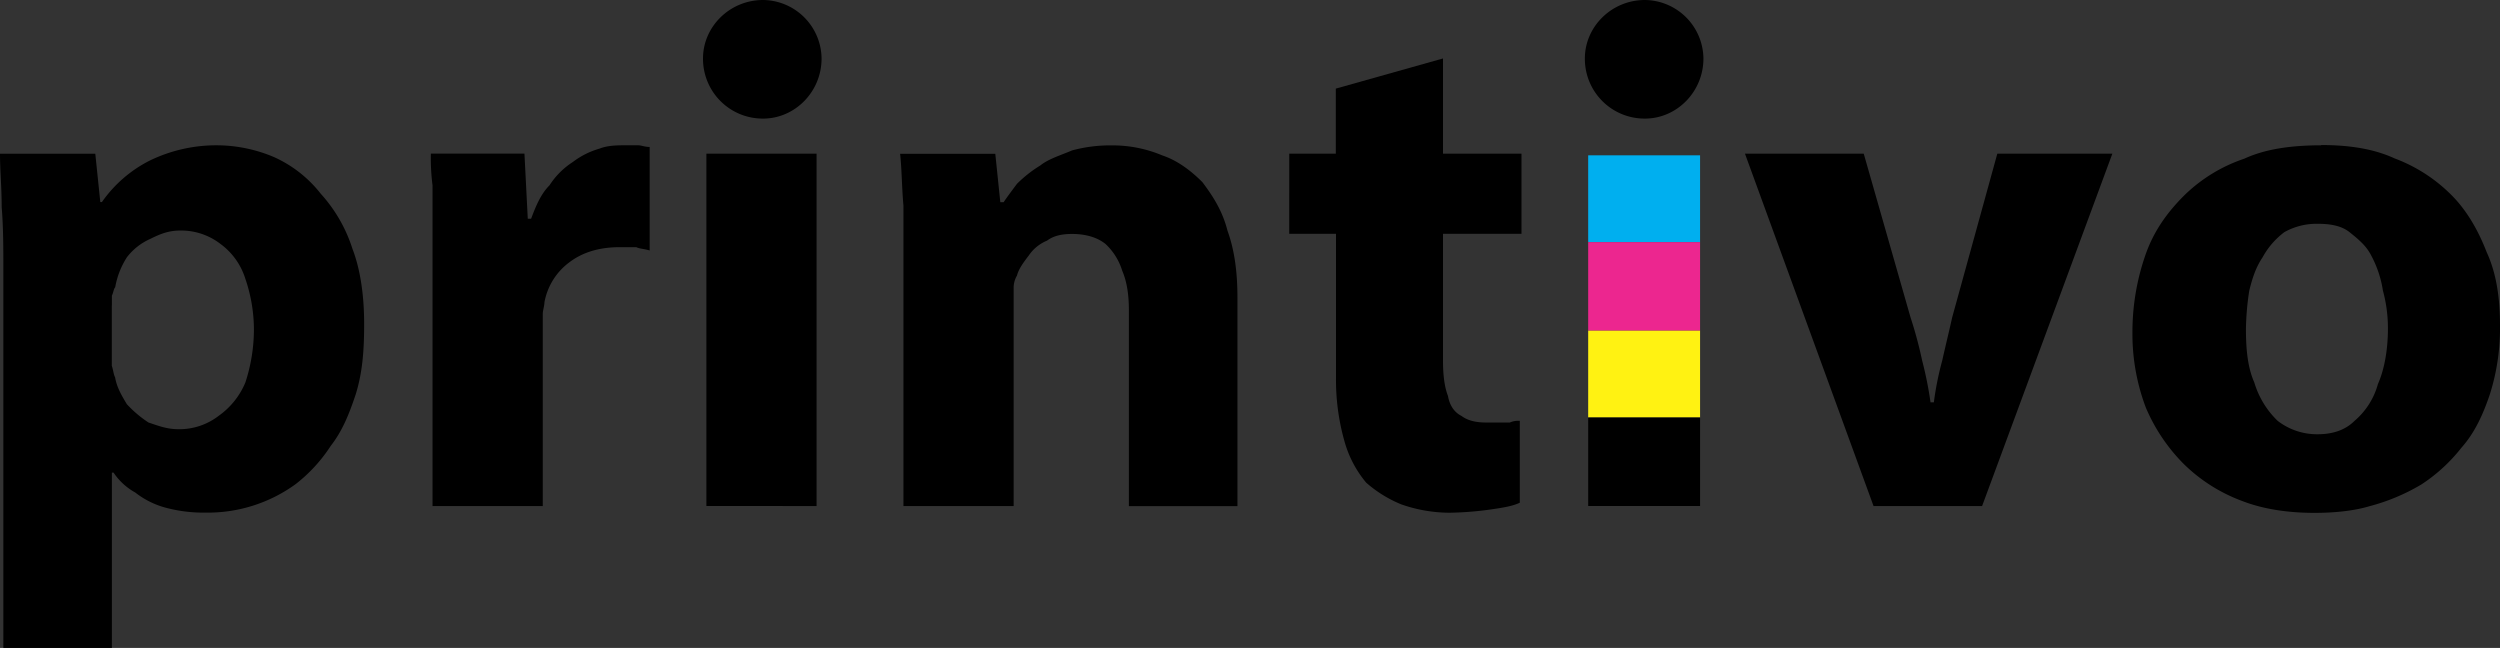 <?xml version="1.0" encoding="UTF-8"?> <svg xmlns="http://www.w3.org/2000/svg" data-name="Layer 1" viewBox="0 0 878.83 227.78"><rect x="0" y="0" width="878.83" height="227.78" fill="#333333" stroke="none"/><g data-name="Layer_1"><g data-name="2097147669952"><path d="M1.17 227.78h38.16v-61.64h.59a22 22 0 0 0 7.63 7 29.8 29.8 0 0 0 10.57 5.3 51.37 51.37 0 0 0 14.09 1.76 52.55 52.55 0 0 0 31.7-10 54.6 54.6 0 0 0 12.35-13.45c4.11-5.28 6.46-11.15 8.81-18.2 2.35-7.63 2.94-15.26 2.94-24.66s-1.17-18.79-4.11-26.42a52.5 52.5 0 0 0-11.15-19.37 43.52 43.52 0 0 0-16.49-12.91 51.9 51.9 0 0 0-19.37-4.11 53.69 53.69 0 0 0-24.07 5.28 45.54 45.54 0 0 0-17 14.68h-.56l-1.76-17H0c0 5.87.59 11.74.59 18.79.59 7 .59 14.68.59 22.31v132.64zm38.16-120.34v-3.52c.59-1.17.59-2.35 1.17-2.94a28.42 28.42 0 0 1 4.11-10.54 21.13 21.13 0 0 1 8.22-6.46c3.52-1.76 6.46-2.94 10.57-2.94a22.6 22.6 0 0 1 14.09 4.7 24 24 0 0 1 8.77 12.3 55.34 55.34 0 0 1 3 17.62 60.08 60.08 0 0 1-3 18.78 27 27 0 0 1-9.39 11.74 22.6 22.6 0 0 1-14.09 4.7c-4.11 0-7-1.17-10.57-2.35a40.42 40.42 0 0 1-7.63-6.46c-1.76-2.94-3.52-5.87-4.11-9.39-.59-1.17-.59-2.35-1.17-4.11v-21.13zm112.72 70.45h38.75v-67.52c0-1.17.59-2.94.59-4.11a22.54 22.54 0 0 1 8.81-14.09q7-5.28 17.61-5.28h5.87c1.17.59 2.94.59 4.7 1.17v-36.4c-1.76 0-2.94-.59-4.11-.59h-4.11c-2.94 0-6.46 0-9.39 1.17a28.25 28.25 0 0 0-9.39 4.7 27.43 27.43 0 0 0-8.22 8.22c-2.94 2.94-4.7 7-6.46 11.74h-1.17L184.36 54h-32.9a74.85 74.85 0 0 0 .59 11.15v112.73zm135 0V54.01h-38.73v123.87zm30.53 0h38.75v-76.91a8.48 8.48 0 0 1 1.17-4.11c.59-2.35 2.35-4.7 4.11-7a14.35 14.35 0 0 1 6.46-5.28c2.35-1.76 5.28-2.35 8.81-2.35 4.7 0 8.81 1.17 11.74 3.52a21.49 21.49 0 0 1 5.87 9.39c1.76 4.11 2.35 8.81 2.35 14.09v68.69H435V104.5c0-9.39-1.17-17-3.52-23.48-1.76-7-5.28-12.33-8.81-17-4.11-4.11-8.81-7.63-14.09-9.39a44.93 44.93 0 0 0-17.61-3.52 51.37 51.37 0 0 0-14.09 1.76c-4.11 1.76-8.22 2.94-11.15 5.28a44.33 44.33 0 0 0-8.22 6.46c-1.76 2.35-3.52 4.7-4.7 6.46h-1.17l-1.76-17h-33.46c.59 5.28.59 11.74 1.17 18.2v105.61zm152-146.77v22.9h-16.37V82.2h16.44v50.49a79 79 0 0 0 2.94 22.31 38.81 38.81 0 0 0 7.67 14.67 43.64 43.64 0 0 0 12.33 7.63 51.7 51.7 0 0 0 17 2.94 114.37 114.37 0 0 0 14.67-1.18c4.11-.59 7.63-1.17 10-2.35v-28.77a7.45 7.45 0 0 0-3.52.59h-8.22c-3.52 0-6.46-.59-8.81-2.35-2.35-1.17-4.11-3.52-4.7-7q-1.75-4.44-1.75-12.37V82.19h27.59V54.01h-27.59V20.55l-37.57 10.57zm143.83 22.9l45.2 123.87h38.16l45.79-123.87h-40.44l-15.86 57.53c-1.17 5.28-2.35 10-3.52 15.26a108.16 108.16 0 0 0-2.93 14.63h-1.17a129.83 129.83 0 0 0-2.94-14.68 147 147 0 0 0-4.11-15.26l-16.43-57.49h-41.68zm202.54-2.94c-10 0-19.37 1.17-27 4.7a55.52 55.52 0 0 0-21.13 12.92c-5.87 5.87-10.57 12.33-13.5 20.55a82.39 82.39 0 0 0-4.7 27.59 73.14 73.14 0 0 0 4.7 26.42 62.83 62.83 0 0 0 13.5 20 58 58 0 0 0 20.55 12.92c7.63 2.94 16.44 4.11 25.24 4.11 6.46 0 13.5-.59 19.37-2.35a70.47 70.47 0 0 0 18.2-7.63 58.6 58.6 0 0 0 14.09-12.92c4.7-5.28 7.63-11.74 10-18.79a76.84 76.84 0 0 0 3.56-24.16c0-9.39-1.17-18.2-4.7-25.83-2.94-7.63-7-14.68-12.33-20a55.71 55.71 0 0 0-20-12.92c-7.63-3.52-16.44-4.7-25.83-4.7zm-1.17 27.59c4.11 0 8.22.59 11.15 2.94s5.87 4.7 7.63 8.22a38.11 38.11 0 0 1 4.11 12.33 50 50 0 0 1 1.76 13.5c0 7-1.17 14.09-3.52 19.37a26 26 0 0 1-8.22 12.92c-3.52 3.52-8.22 4.7-12.92 4.7a22.6 22.6 0 0 1-14.09-4.7 31 31 0 0 1-8.22-13.5c-2.35-5.28-2.94-11.74-2.94-18.79a96.35 96.35 0 0 1 1.17-13.5c1.17-4.7 2.35-8.22 4.7-11.74a27.64 27.64 0 0 1 7.63-8.81 23.12 23.12 0 0 1 11.74-2.94z"></path><path fill="#00afef" d="M558.3 54.6v30.52h39.33V54.6H558.3z"></path><path fill="#ec268f" d="M558.3 85.12v31.12h39.33V85.12H558.3z"></path><path fill="#fff212" d="M558.3 116.24v30.53h39.33v-30.53H558.3z"></path><path d="M558.3 146.77v31.11h39.33v-31.11H558.3zM578.26 0c-11.74 0-21.13 9.39-21.13 20.55a21 21 0 0 0 21.13 21.14c11.15 0 20.55-9.39 20.55-21.13A20.8 20.8 0 0 0 578.26 0zM268.26 0c-11.74 0-21.13 9.39-21.13 20.55a21 21 0 0 0 21.13 21.14c11.15 0 20.55-9.39 20.55-21.13A20.8 20.8 0 0 0 268.26 0z"></path></g></g></svg> 